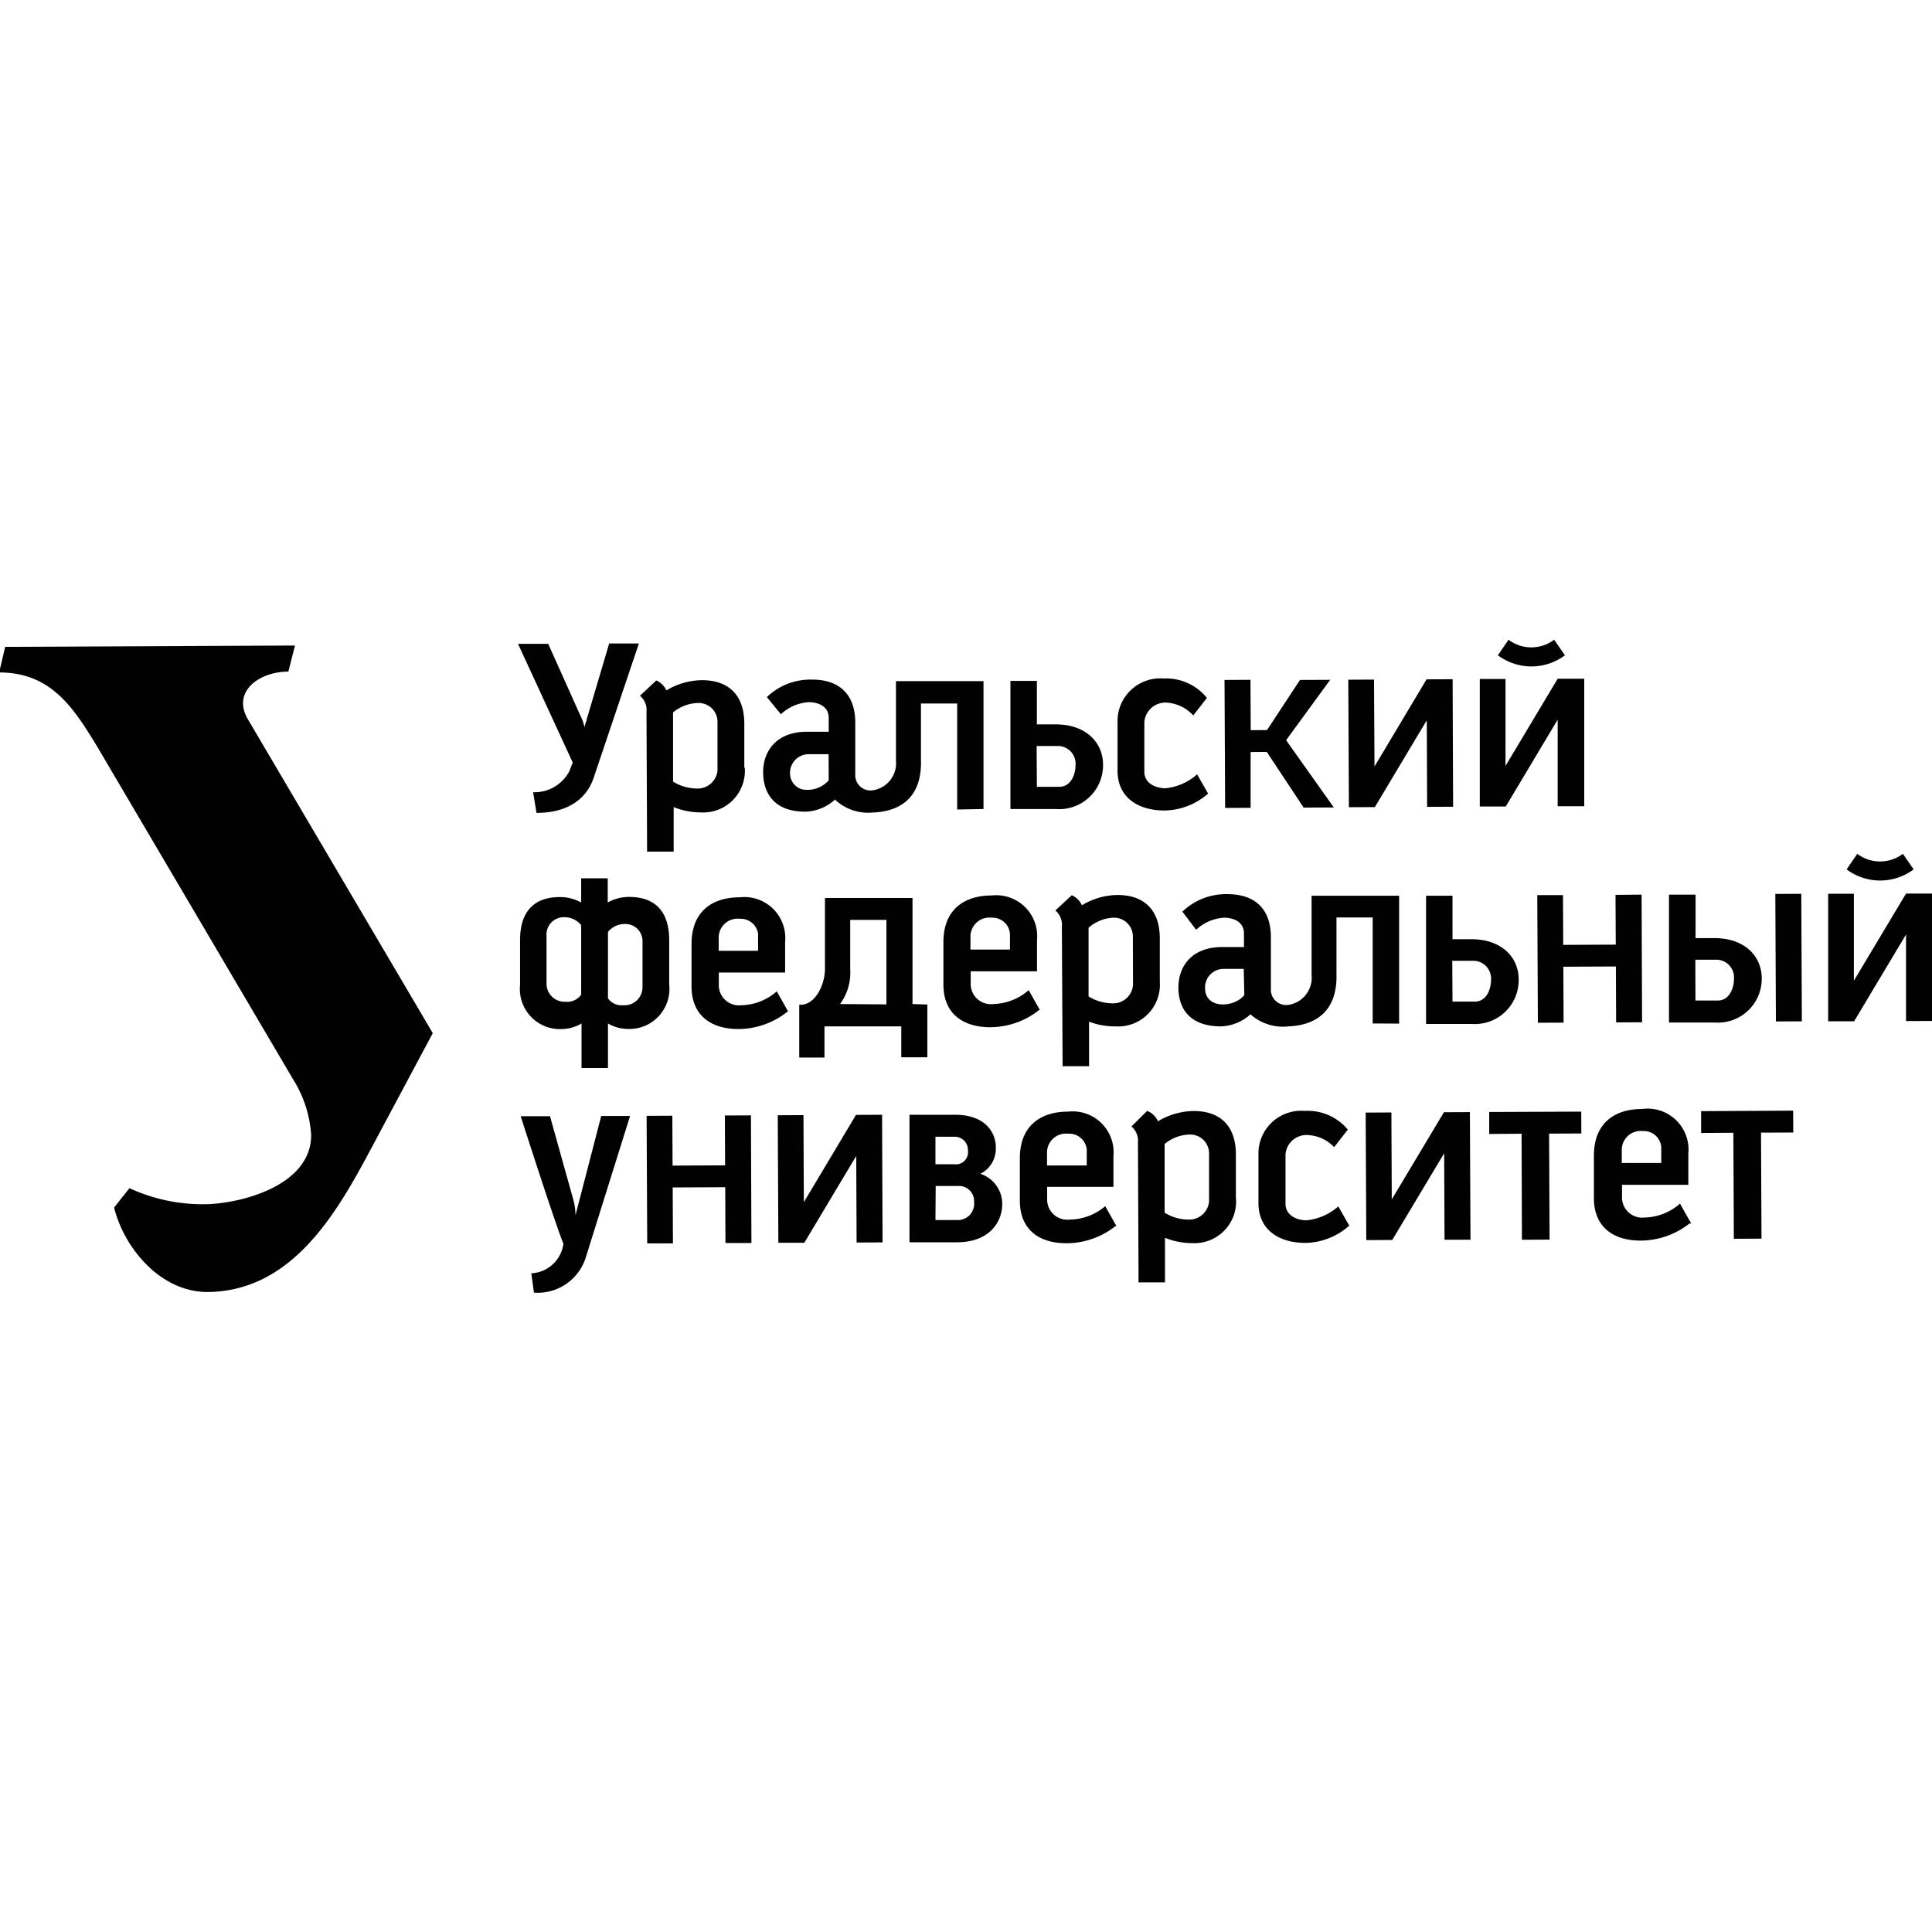 <?xml version="1.0" encoding="UTF-8"?> <svg xmlns="http://www.w3.org/2000/svg" id="Layer_1" data-name="Layer 1" viewBox="0 0 160 160"> <defs> <style>.cls-1,.cls-2{fill:#000100;}.cls-2{fill-rule:evenodd;}</style> </defs> <title>logotypes</title> <path class="cls-1" d="M131.2,66.77l0-10.56H129l-4.32,7.22,0-7.2h-2.13l0,10.56h2.15l4.3-7.19,0,7.17Zm-7.15-12.5a4.64,4.64,0,0,0,5.55,0l-.89-1.29a3.14,3.14,0,0,1-3.78,0Z"></path> <path class="cls-1" d="M61.64,63.57l0-3.65c0-2.29-1.24-3.6-3.52-3.59a5.79,5.79,0,0,0-2.93.85,1.64,1.64,0,0,0-.84-.83L53,57.62a1.53,1.53,0,0,1,.54,1.32l.05,11.59h2.2l0-3.69a6,6,0,0,0,2.23.44,3.45,3.45,0,0,0,3.66-3.69Zm-2.22.24a1.65,1.65,0,0,1-1.75,1.49,3.78,3.78,0,0,1-1.93-.57l0-5.5V59a3.35,3.35,0,0,1,2.05-.78,1.56,1.56,0,0,1,1.63,1.51Z"></path> <path class="cls-1" d="M81.45,67l0-10.59-7.25,0,0,6.56a2.27,2.27,0,0,1-2,2.49,1.27,1.27,0,0,1-1.37-1.16l0-4.46c0-2.19-1.18-3.58-3.64-3.56a5.19,5.19,0,0,0-3.68,1.45l1.16,1.42a3.71,3.71,0,0,1,2.31-1c.73,0,1.65.31,1.65,1.3V60.6h-1.8c-2.57,0-3.64,1.65-3.63,3.37s.92,3.26,3.51,3.25a3.82,3.82,0,0,0,2.44-1,4,4,0,0,0,3.12,1.07c2.5-.09,4.09-1.44,4-4.36l0-4.67h3l0,8.78ZM68.63,64.62a2.33,2.33,0,0,1-2.2.75,1.36,1.36,0,0,1-1-1.27A1.54,1.54,0,0,1,67,62.46h1.62Z"></path> <polygon class="cls-1" points="110.46 66.87 106.51 61.3 110.16 56.3 107.66 56.31 104.93 60.46 103.58 60.47 103.56 56.3 101.41 56.31 101.46 66.91 103.57 66.9 103.57 62.28 104.91 62.27 107.96 66.88 110.46 66.87"></polygon> <path class="cls-1" d="M83.68,67l0-10.61h2.19l0,3.6h1.55c2.57,0,3.94,1.55,3.93,3.36A3.63,3.63,0,0,1,87.45,67l-3.77,0Zm2.19-1.84h1.85c1,0,1.35-1.07,1.35-1.78a1.47,1.47,0,0,0-1.4-1.6H85.85Z"></path> <path class="cls-1" d="M100.05,65.72l-.91-1.59a4.69,4.69,0,0,1-2.61,1.15c-.88,0-1.76-.44-1.76-1.36l0-4.11a1.75,1.75,0,0,1,1.88-1.62,3.26,3.26,0,0,1,2.17,1.06l1.13-1.45a4.32,4.32,0,0,0-3.57-1.61,3.54,3.54,0,0,0-3.83,3.64l0,4c0,2.25,1.76,3.3,3.9,3.29A5.56,5.56,0,0,0,100.05,65.72Z"></path> <polygon class="cls-1" points="120.34 66.81 120.3 56.25 118.14 56.26 113.83 63.48 113.79 56.28 111.66 56.29 111.71 66.85 113.84 66.84 113.86 66.84 118.16 59.65 118.19 66.82 120.34 66.81"></polygon> <path class="cls-1" d="M52.91,53.29H50.45l-1.87,6.31c0,.12-.08.24-.11.37s-.05.23-.06.32l0,.14,0-.13c0-.08,0-.19-.07-.31a1.92,1.92,0,0,0-.11-.36l-2.83-6.31h-2.5l4.53,9.83-.28.72a3.26,3.26,0,0,1-3,1.74l.28,1.71c2.49,0,4.12-1.07,4.74-2.92Z"></path> <path class="cls-1" d="M160.07,84.55,160,74h-2.15l-4.32,7.22,0-7.2h-2.13l0,10.56h2.15l4.3-7.19,0,7.17ZM152.93,72a4.64,4.64,0,0,0,5.55,0l-.89-1.29a3.14,3.14,0,0,1-3.78,0Z"></path> <rect class="cls-1" x="147.04" y="74.04" width="2.15" height="10.56" transform="translate(-0.35 0.66) rotate(-0.26)"></rect> <path class="cls-1" d="M138.22,84.7l0-10.61h2.2l0,3.6h1.55c2.57,0,3.94,1.55,3.93,3.36A3.63,3.63,0,0,1,142,84.68l-3.78,0Zm2.19-1.84h1.84c1,0,1.35-1.07,1.35-1.78a1.47,1.47,0,0,0-1.39-1.6h-1.81Z"></path> <path class="cls-1" d="M55.42,81.52l0-3.65c0-2.29-1.07-3.6-3.35-3.59a3.59,3.59,0,0,0-1.74.46v-2h-2.2v2a3.58,3.58,0,0,0-1.75-.45c-2.27,0-3.33,1.32-3.31,3.62l0,3.65a3.32,3.32,0,0,0,3.52,3.66,3.26,3.26,0,0,0,1.57-.46l0,3.69h2.19l0-3.69a3.26,3.26,0,0,0,1.58.45,3.32,3.32,0,0,0,3.49-3.69Zm-7.29-4.65h0l0,5.5a1.39,1.39,0,0,1-1.27.59,1.5,1.5,0,0,1-1.6-1.47l0-4a1.43,1.43,0,0,1,1.45-1.53,1.79,1.79,0,0,1,1.41.64Zm5.08,4.89a1.49,1.49,0,0,1-1.58,1.49,1.39,1.39,0,0,1-1.28-.57l0-5.5h0a1.79,1.79,0,0,1,1.4-.66,1.42,1.42,0,0,1,1.46,1.51Z"></path> <path class="cls-1" d="M65.26,83.75l-.93-1.65a4.6,4.6,0,0,1-2.93,1.15,1.67,1.67,0,0,1-1.87-1.71v-1l5.49,0V78a3.39,3.39,0,0,0-3.75-3.69c-2.34,0-4,1.22-4,3.86l0,3.52c0,2.36,1.56,3.54,3.92,3.53a6.55,6.55,0,0,0,4-1.42Zm-2.48-6.33v1.32H59.52V77.58a1.57,1.57,0,0,1,1.75-1.49A1.45,1.45,0,0,1,62.79,77.42Z"></path> <path class="cls-1" d="M75.57,83.15l0-8.78-7.25,0,0,5.84c0,1.33-.76,2.91-1.93,3h-.2l0,4.37h2.09V85l6.36,0v2.56H76.8l0-4.37Zm-6,0a4.36,4.36,0,0,0,.84-2.87l0-4.1h3l0,7Z"></path> <polygon class="cls-1" points="135.99 84.66 135.95 74.09 133.79 74.11 133.81 78.23 129.46 78.25 129.44 74.13 127.31 74.13 127.36 84.7 129.49 84.69 129.47 80.06 133.82 80.04 133.84 84.67 135.99 84.66"></polygon> <path class="cls-1" d="M96.05,81.36l0-3.65c0-2.29-1.24-3.6-3.52-3.59a5.8,5.8,0,0,0-2.93.85,1.63,1.63,0,0,0-.84-.83L87.4,75.4a1.53,1.53,0,0,1,.54,1.32L88,88.3h2.19l0-3.69A6,6,0,0,0,92.4,85a3.45,3.45,0,0,0,3.65-3.69Zm-2.22.24a1.65,1.65,0,0,1-1.75,1.49,3.79,3.79,0,0,1-1.93-.57l0-5.5v-.19A3.36,3.36,0,0,1,92.19,76a1.56,1.56,0,0,1,1.63,1.52Z"></path> <path class="cls-1" d="M115.87,84.77l0-10.59-7.25,0,0,6.56a2.27,2.27,0,0,1-2,2.49,1.27,1.27,0,0,1-1.37-1.16l0-4.46c0-2.19-1.18-3.58-3.65-3.56a5.19,5.19,0,0,0-3.68,1.45L99.06,77a3.71,3.71,0,0,1,2.31-1c.73,0,1.65.31,1.65,1.3v1.13h-1.8c-2.57,0-3.64,1.65-3.63,3.37S98.52,85,101.12,85a3.82,3.82,0,0,0,2.44-1A4,4,0,0,0,106.68,85c2.49-.09,4.09-1.44,4-4.35l0-4.67h3l0,8.78ZM103.05,82.4c-.8,1.05-3.21,1.2-3.25-.52a1.54,1.54,0,0,1,1.62-1.64H103Z"></path> <path class="cls-1" d="M118.1,84.79l0-10.61h2.19v3.6h1.55c2.57,0,3.95,1.55,3.93,3.36a3.63,3.63,0,0,1-3.87,3.66l-3.77,0Zm2.19-1.84h1.84c1,0,1.35-1.07,1.35-1.78a1.47,1.47,0,0,0-1.4-1.6h-1.81Z"></path> <path class="cls-1" d="M86.12,83.65,85.19,82a4.6,4.6,0,0,1-2.93,1.15,1.67,1.67,0,0,1-1.87-1.71v-1l5.49,0V77.86a3.39,3.39,0,0,0-3.75-3.7c-2.34,0-4,1.22-4,3.86l0,3.52c0,2.36,1.56,3.54,3.92,3.53a6.55,6.55,0,0,0,4-1.42Zm-2.48-6.33v1.32H80.37V77.49A1.57,1.57,0,0,1,82.12,76,1.45,1.45,0,0,1,83.64,77.32Z"></path> <path class="cls-1" d="M52.18,92.42H49.79l-2.13,8.22a5.22,5.22,0,0,0-.24-1.5l-1.87-6.7-2.43,0S46,101.42,46.66,103A2.82,2.82,0,0,1,44,105.45l.22,1.6a4.17,4.17,0,0,0,4.3-2.94Z"></path> <polygon class="cls-1" points="62.23 102.94 62.19 92.37 60.03 92.38 60.05 96.51 55.7 96.53 55.68 92.4 53.55 92.41 53.6 102.97 55.73 102.97 55.71 98.34 60.06 98.32 60.08 102.94 62.23 102.94"></polygon> <polygon class="cls-1" points="73.09 102.89 73.05 92.32 70.89 92.33 66.57 99.56 66.54 92.35 64.41 92.36 64.46 102.92 66.59 102.92 66.61 102.92 70.91 95.73 70.94 102.9 73.09 102.89"></polygon> <path class="cls-1" d="M75.32,102.88l0-10.56,3.77,0c2.59,0,3.41,1.56,3.38,2.77a2.32,2.32,0,0,1-1.28,2.12,2.62,2.62,0,0,1,1.81,2.51c0,1.52-1.11,3.15-3.71,3.16l-3.92,0Zm2.15-8.74v2.28h1.58a1,1,0,0,0,1.11-1.13,1.09,1.09,0,0,0-1.09-1.15Zm0,6.9h1.85a1.35,1.35,0,0,0,1.35-1.49,1.26,1.26,0,0,0-1.39-1.33H77.49Z"></path> <polygon class="cls-1" points="123.33 92.09 123.33 93.91 126.01 93.89 126.04 102.67 126.18 102.67 128.19 102.66 128.33 102.66 128.29 93.88 130.96 93.87 130.95 92.06 123.33 92.09"></polygon> <polygon class="cls-1" points="140.88 92.02 140.88 93.83 143.55 93.81 143.59 102.59 143.73 102.59 145.74 102.58 145.88 102.58 145.84 93.8 148.51 93.79 148.5 91.98 140.88 92.02"></polygon> <polygon class="cls-1" points="121.78 102.67 121.73 92.1 119.58 92.11 115.26 99.33 115.23 92.13 113.1 92.14 113.15 102.7 115.28 102.69 115.3 102.69 119.6 95.51 119.63 102.67 121.78 102.67"></polygon> <path class="cls-1" d="M102.35,99.25l0-3.65c0-2.3-1.24-3.6-3.52-3.59a5.81,5.81,0,0,0-2.93.85A1.63,1.63,0,0,0,95,92L93.7,93.29a1.53,1.53,0,0,1,.54,1.32l.05,11.59h2.19l0-3.69a6,6,0,0,0,2.23.44,3.45,3.45,0,0,0,3.65-3.69Zm-2.22.24A1.65,1.65,0,0,1,98.38,101a3.78,3.78,0,0,1-1.93-.57l0-5.5v-.19a3.35,3.35,0,0,1,2.05-.78,1.56,1.56,0,0,1,1.63,1.52Z"></path> <path class="cls-1" d="M111.74,101.5l-.91-1.59a4.69,4.69,0,0,1-2.61,1.15c-.88,0-1.76-.44-1.76-1.37l0-4.11A1.75,1.75,0,0,1,108.32,94,3.25,3.25,0,0,1,110.49,95l1.13-1.45A4.32,4.32,0,0,0,108.05,92a3.54,3.54,0,0,0-3.83,3.64l0,4c0,2.25,1.76,3.3,3.9,3.29A5.56,5.56,0,0,0,111.74,101.5Z"></path> <path class="cls-1" d="M140.06,101.33l-.93-1.65a4.6,4.6,0,0,1-2.93,1.15,1.67,1.67,0,0,1-1.87-1.71v-1l5.49,0V95.54A3.39,3.39,0,0,0,136,91.84c-2.34,0-4,1.22-4,3.86l0,3.52c0,2.36,1.56,3.54,3.92,3.52a6.56,6.56,0,0,0,4-1.42ZM137.58,95v1.31h-3.27V95.16a1.57,1.57,0,0,1,1.75-1.49A1.45,1.45,0,0,1,137.58,95Z"></path> <path class="cls-1" d="M92.46,101.54l-.93-1.65A4.6,4.6,0,0,1,88.59,101a1.67,1.67,0,0,1-1.87-1.71v-1l5.49,0V95.75a3.39,3.39,0,0,0-3.75-3.69c-2.34,0-4,1.22-4,3.86l0,3.52c0,2.36,1.56,3.54,3.92,3.52a6.56,6.56,0,0,0,4-1.42ZM90,95.21v1.31H86.71V95.38a1.57,1.57,0,0,1,1.75-1.49A1.45,1.45,0,0,1,90,95.21Z"></path> <path class="cls-2" d="M-.07,55.69h0c4.36,0,6.21,3,8.19,6.26h0L24.27,89.38A9.86,9.86,0,0,1,25.77,94h0c0,4-5.29,5.55-8.43,5.72h0a14.5,14.5,0,0,1-6.62-1.32h0L9.45,100c.76,3.17,3.71,7,7.75,7h0c7-.08,10.66-6.51,13.46-11.74h0l5.18-9.7L20.56,59.62c-1.41-2.32.88-4,3.32-4h0l.55-2.16-24,.11Z"></path> </svg> 